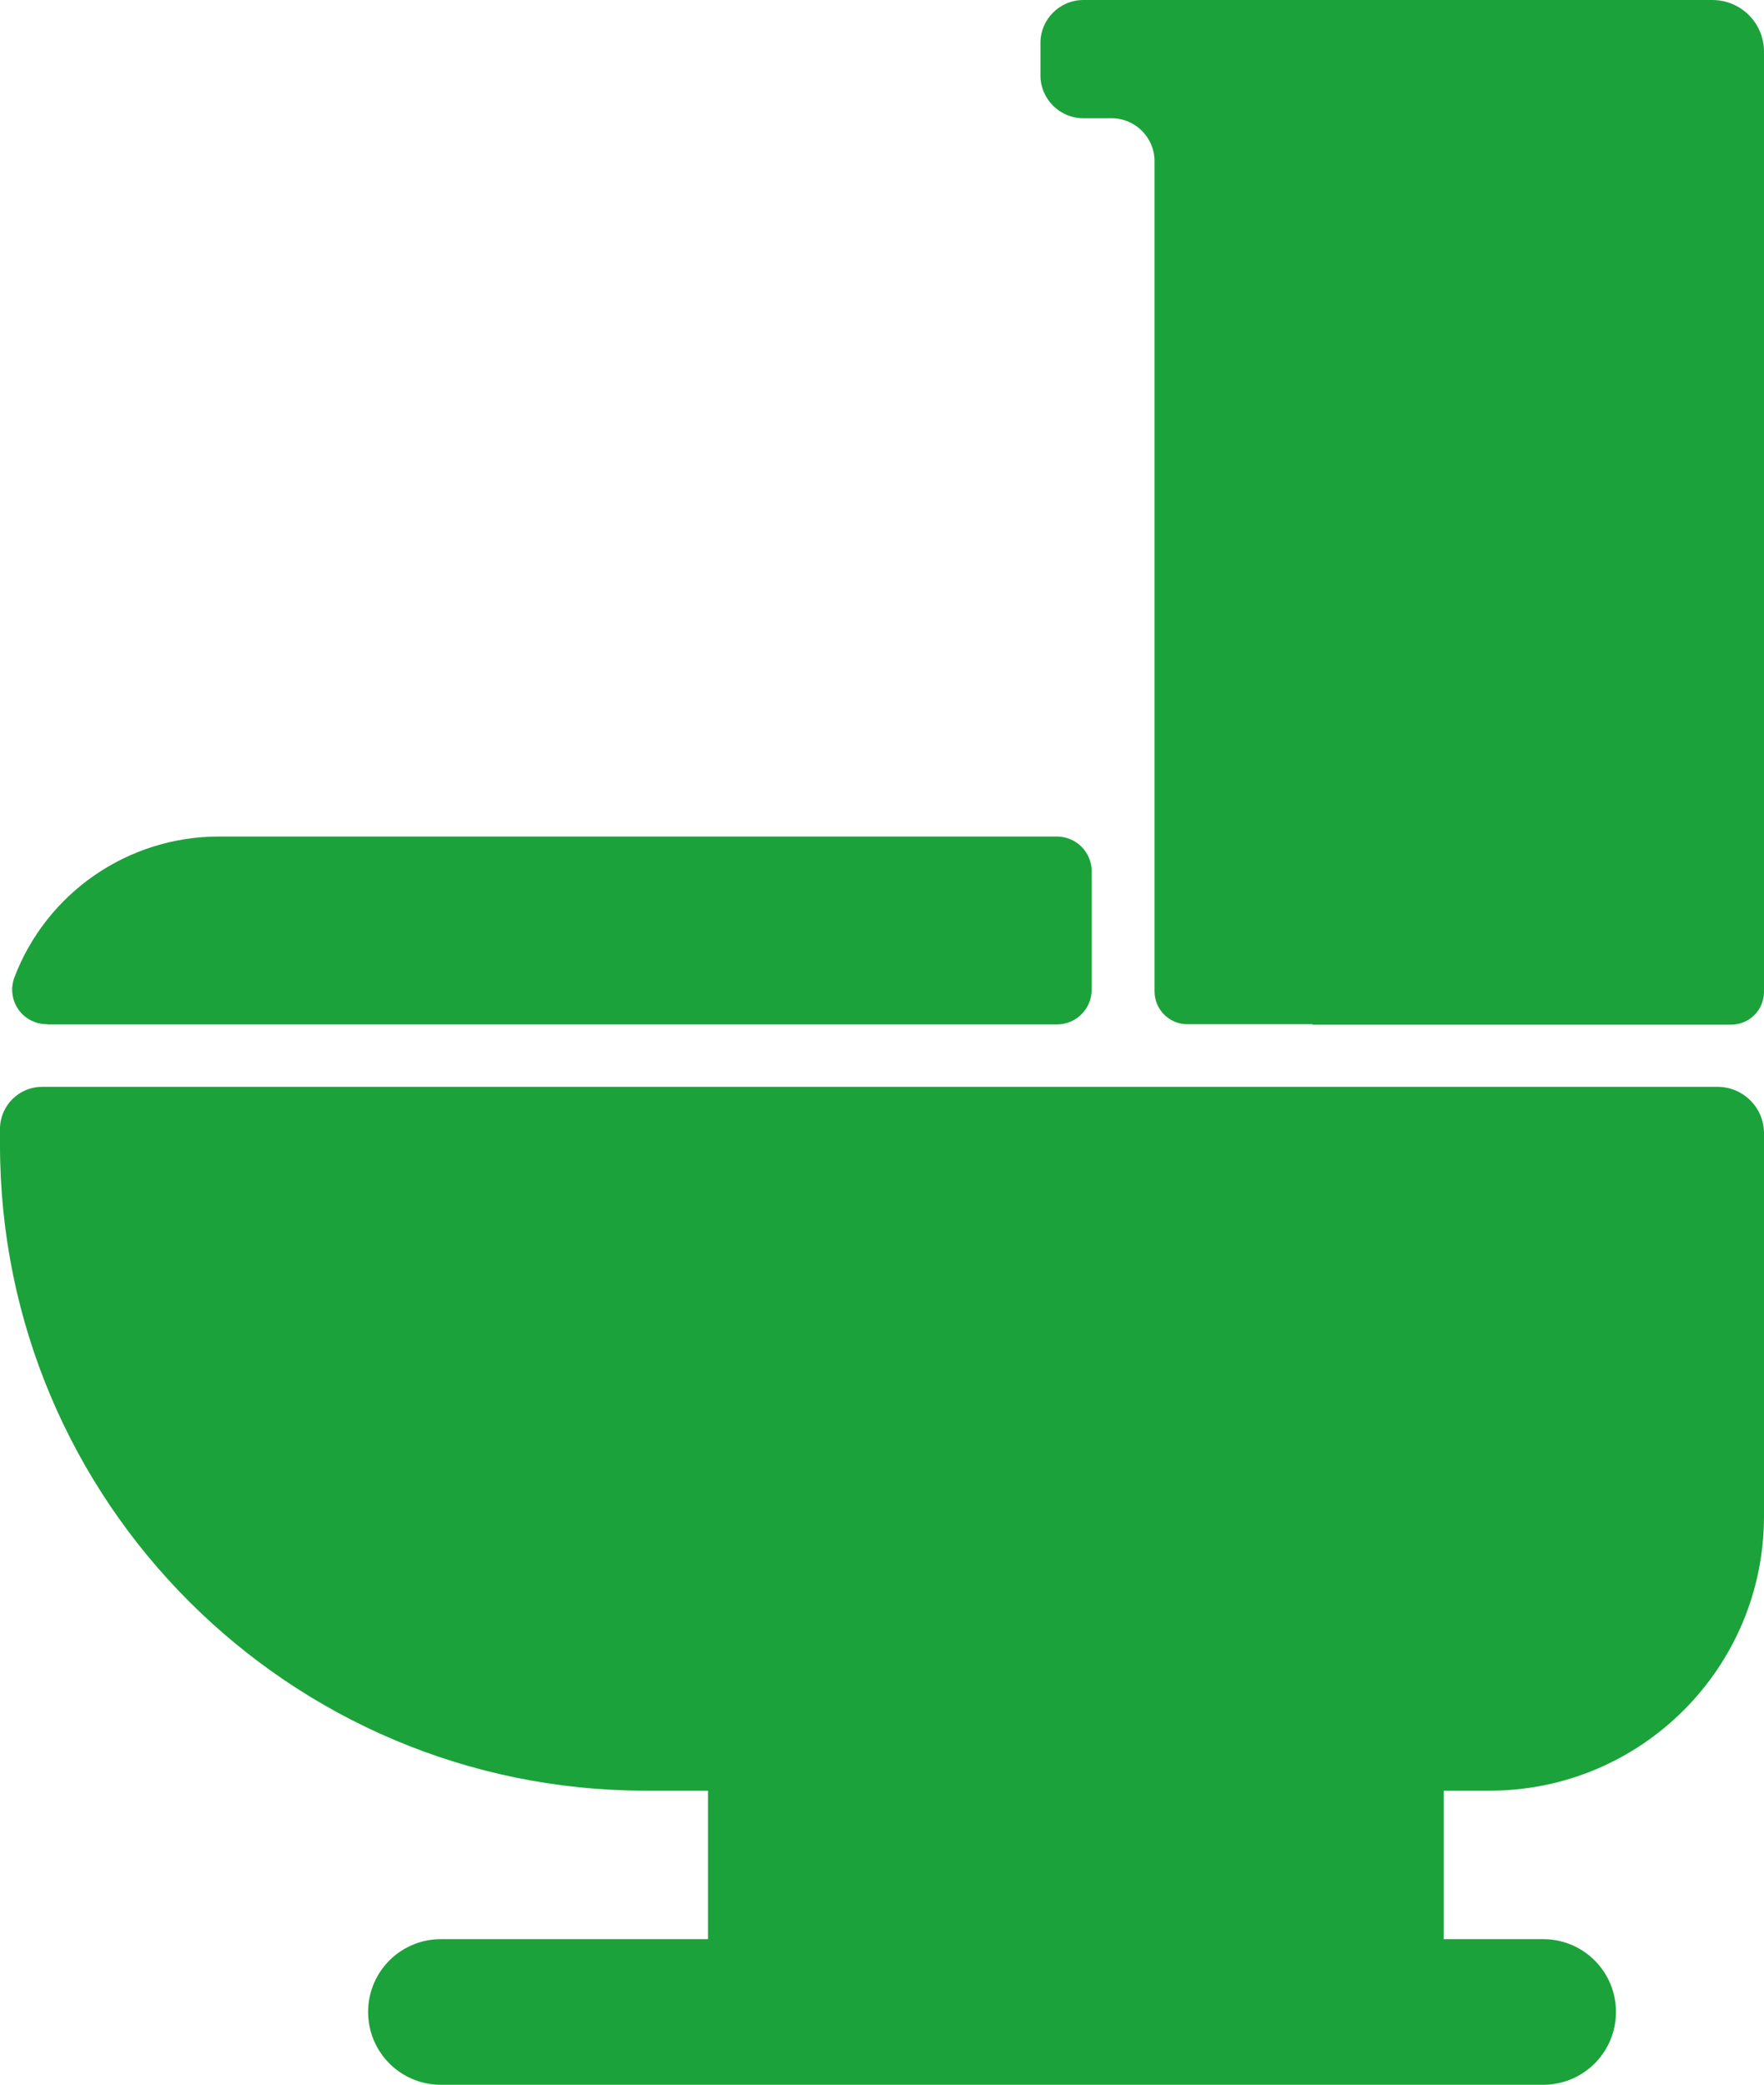 <?xml version="1.0" encoding="UTF-8"?><svg id="_レイヤー_2" xmlns="http://www.w3.org/2000/svg" xmlns:xlink="http://www.w3.org/1999/xlink" viewBox="0 0 80.55 95.2"><defs><style>.cls-1{fill:none;}.cls-2{fill:#1ca23a;}.cls-3{clip-path:url(#clippath);}</style><clipPath id="clippath"><rect class="cls-1" width="80.55" height="95.2"/></clipPath></defs><g id="_レイヤー_1-2"><g id="_グループ_351"><g class="cls-3"><g id="_グループ_350"><path id="_パス_893" class="cls-2" d="M2.16,46.78h46.1c.88,0,1.59-.71,1.59-1.59h0v-5.4c0-.88-.71-1.59-1.59-1.59H9.99c-4.15,0-7.87,2.57-9.34,6.45-.3.83.13,1.74.96,2.03.17.06.36.09.54.09"/><path id="_パス_894" class="cls-2" d="M78.43,49.63h-28.58s-47.91,0-47.91,0C.87,49.62,0,50.49,0,51.55v.73c0,16.29,13.2,29.49,29.49,29.49h2.84v6.78h-12.14c-1.84-.03-3.35,1.43-3.38,3.27-.03,1.84,1.43,3.35,3.27,3.38.04,0,.08,0,.12,0h50.21c1.84.03,3.35-1.43,3.38-3.27.03-1.84-1.43-3.35-3.27-3.38-.04,0-.08,0-.12,0h-4.48v-6.78h2.1c6.92,0,12.53-5.61,12.53-12.53h0v-17.49c0-1.17-.95-2.12-2.12-2.12"/><path id="_パス_895" class="cls-2" d="M78.19,0h-28.72c-1.08,0-1.96.88-1.96,1.96,0,0,0,0,0,0v1.48c0,1.08.88,1.96,1.96,1.96h1.29c1.08,0,1.96.88,1.96,1.96h0v37.91c0,.83.67,1.5,1.5,1.5h5.71v.02h19.12c.83,0,1.5-.67,1.5-1.5V2.36c0-1.3-1.05-2.36-2.36-2.36"/></g></g></g></g></svg>